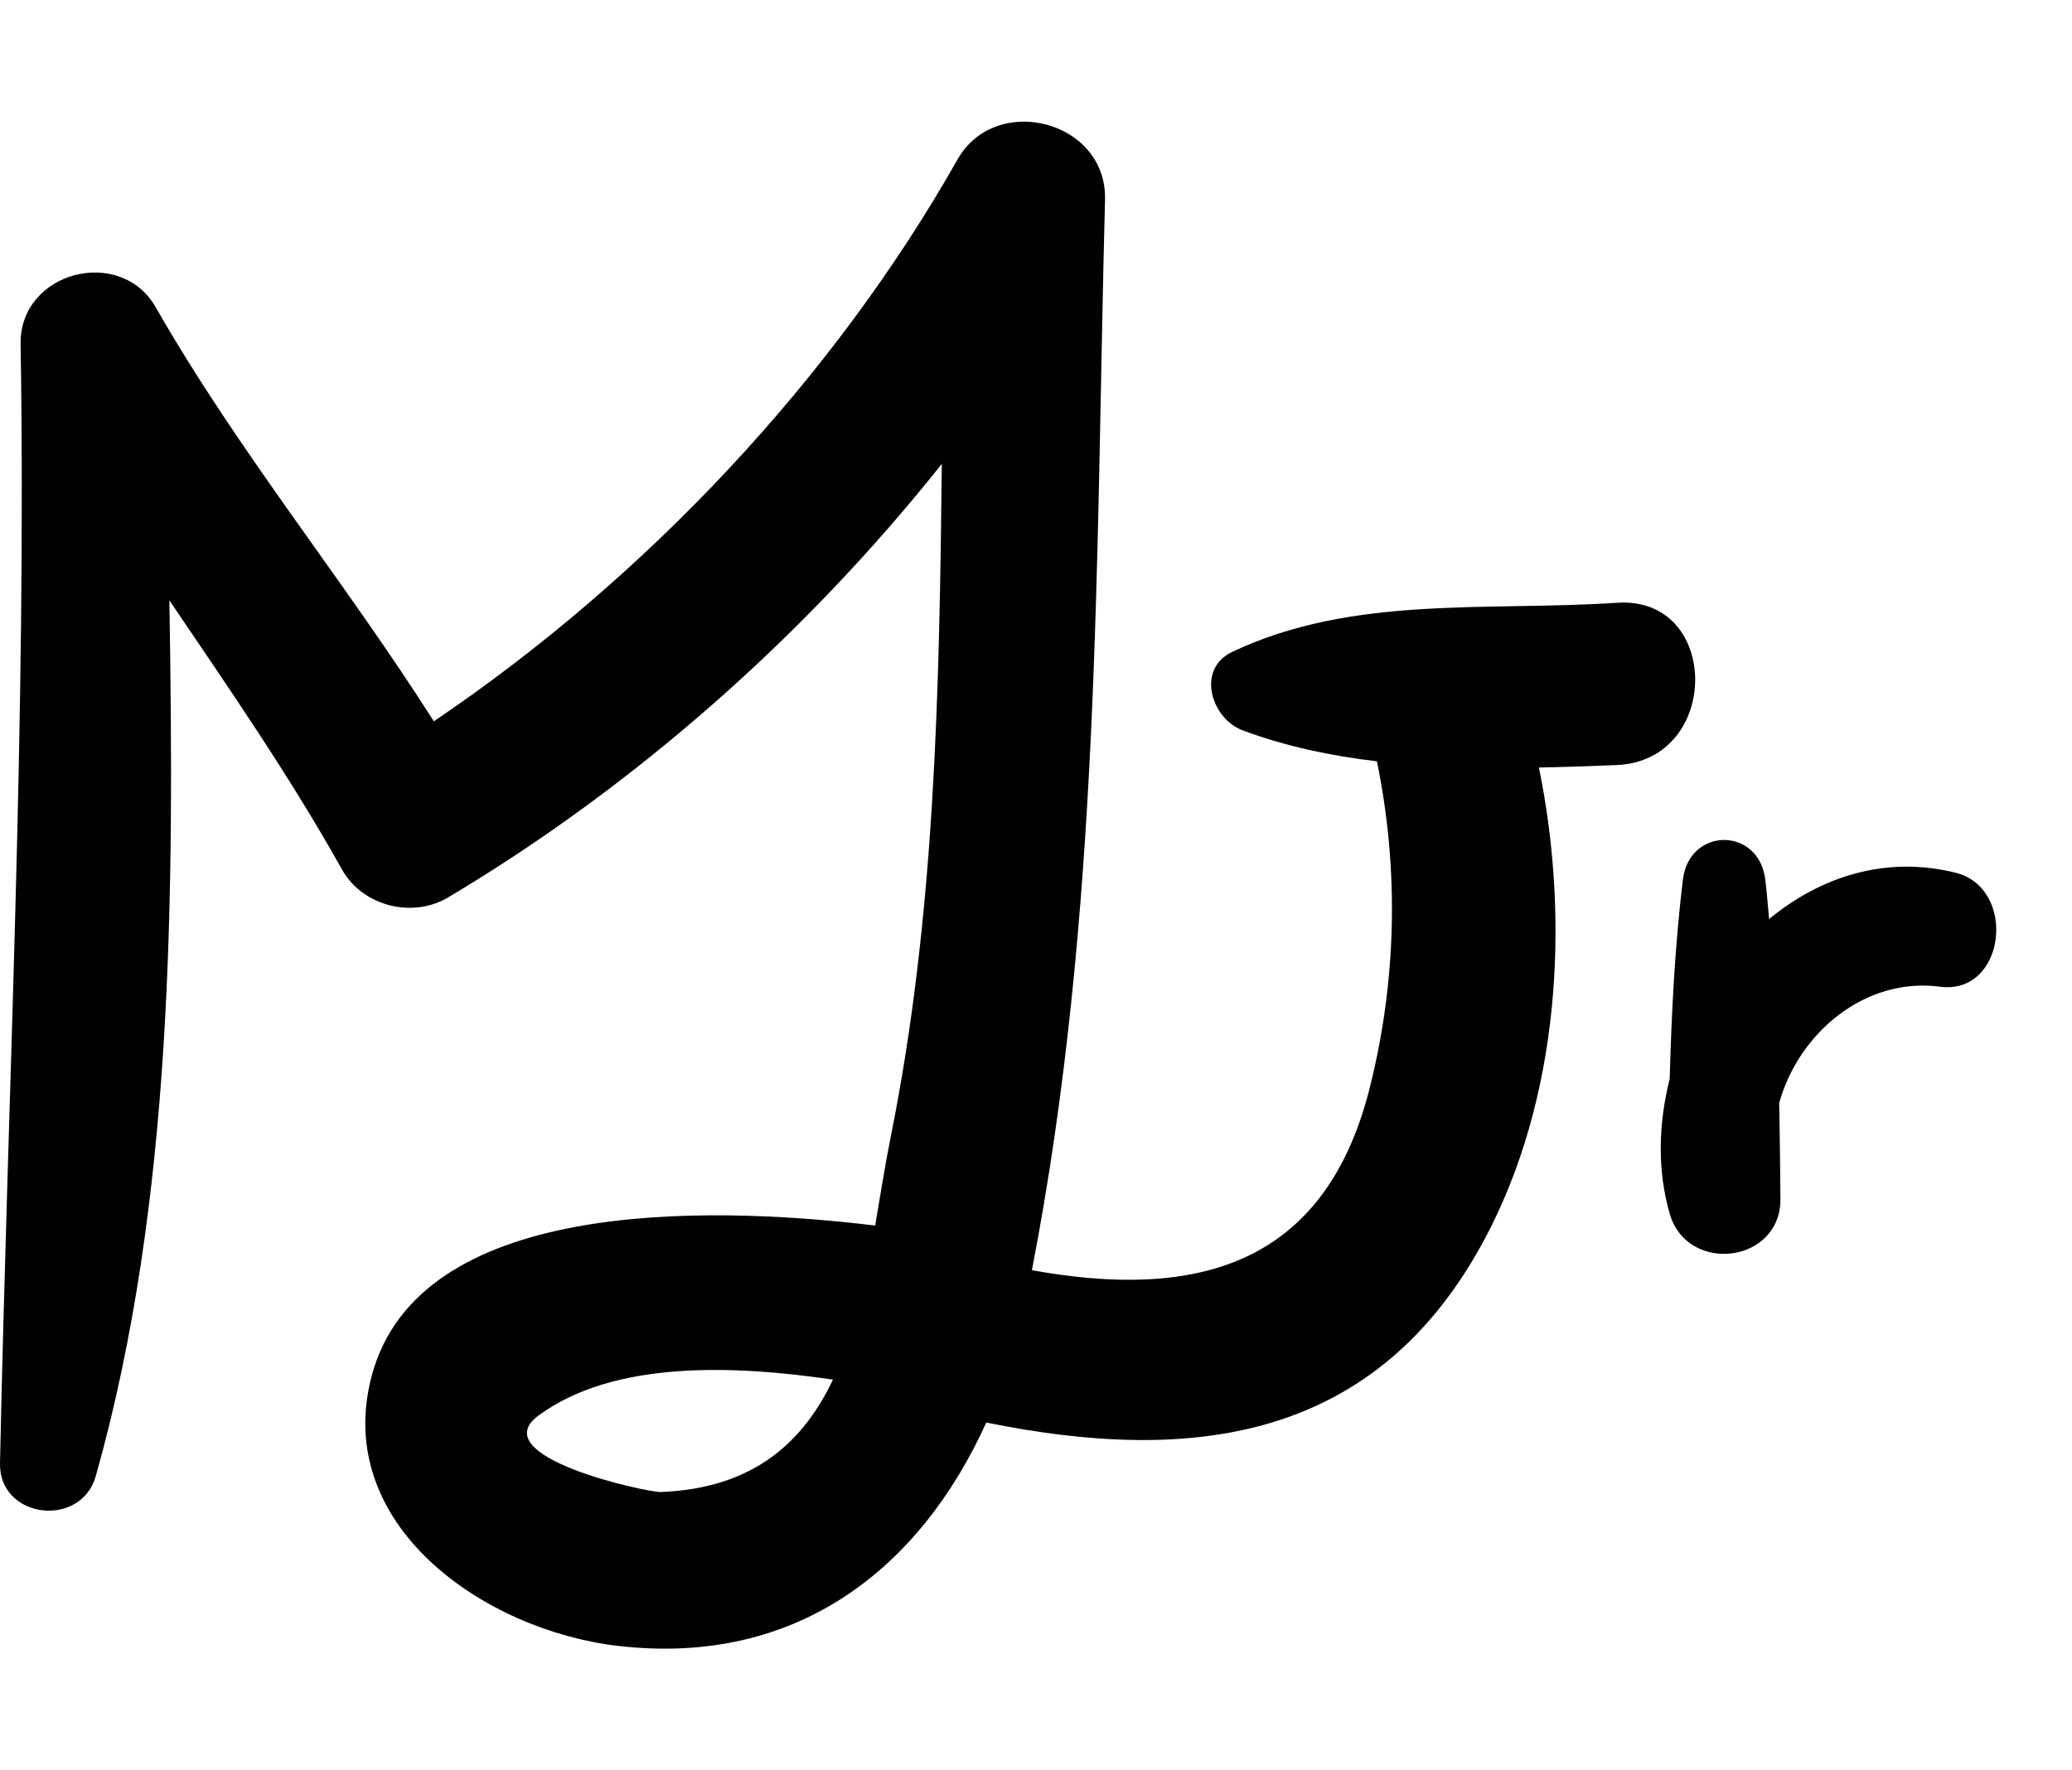 <?xml version="1.0" encoding="utf-8"?>
<!-- Generator: Adobe Illustrator 15.0.0, SVG Export Plug-In . SVG Version: 6.00 Build 0)  -->
<!DOCTYPE svg PUBLIC "-//W3C//DTD SVG 1.1//EN" "http://www.w3.org/Graphics/SVG/1.1/DTD/svg11.dtd">
<svg version="1.1" id="Layer_1" xmlns="http://www.w3.org/2000/svg" xmlns:xlink="http://www.w3.org/1999/xlink" x="0px" y="0px"
	 width="55px" height="47px" viewBox="0 0 55 47" enable-background="new 0 0 55 47" xml:space="preserve">
<g>
	<path fill="#010101" d="M42.92,16.003c-3.426,0.23-7.012-0.21-10.203,1.3c-0.984,0.463-0.561,1.781,0.273,2.089
		c1.131,0.422,2.332,0.675,3.559,0.82c0.592,2.873,0.525,5.839-0.195,8.688c-1.203,4.758-4.658,5.6-8.963,4.823
		c1.832-9.456,1.691-18.825,1.941-28.422c0.055-2.097-2.9-2.864-3.918-1.062c-3.303,5.836-8.285,11.12-13.898,14.911
		c-2.369-3.729-5.186-7.148-7.381-10.99C3.19,6.508,0.518,7.214,0.547,9.131C0.708,19.059,0.208,28.93,0,38.845
		c-0.031,1.48,2.15,1.74,2.543,0.342c2.066-7.322,2.08-15.438,1.953-23.248c1.586,2.341,3.195,4.667,4.582,7.145
		c0.545,0.975,1.869,1.308,2.82,0.74c4.939-2.944,9.459-6.927,13.102-11.508c-0.066,5.991-0.17,11.979-1.359,17.879
		c-0.148,0.736-0.271,1.533-0.41,2.342c-4.672-0.566-12.109-0.661-13.359,3.971c-1.072,3.971,2.977,6.777,6.533,7.189
		c4.787,0.555,8.039-2.096,9.775-5.93c5.48,1.113,10.373,0.504,13.248-4.906c1.951-3.674,2.266-8.354,1.422-12.484
		c0.697-0.012,1.393-0.039,2.07-0.066C45.698,20.189,45.682,15.815,42.92,16.003z M17.536,39.612
		c-0.35,0.012-4.742-0.936-3.234-2.037c1.988-1.455,5.143-1.34,7.809-0.947C21.319,38.29,19.999,39.517,17.536,39.612z"/>
	<path fill="#010101" d="M51.905,23.169c-1.859-0.46-3.588,0.11-4.945,1.231c-0.033-0.349-0.059-0.698-0.1-1.045
		c-0.172-1.406-2.018-1.406-2.189,0c-0.211,1.75-0.301,3.518-0.35,5.289c-0.301,1.191-0.332,2.437,0.002,3.584
		c0.471,1.613,2.949,1.312,2.938-0.396c-0.006-0.848-0.018-1.697-0.033-2.551c0.52-1.863,2.281-3.346,4.268-3.085
		C53.241,26.427,53.559,23.577,51.905,23.169z"/>
</g>
</svg>
